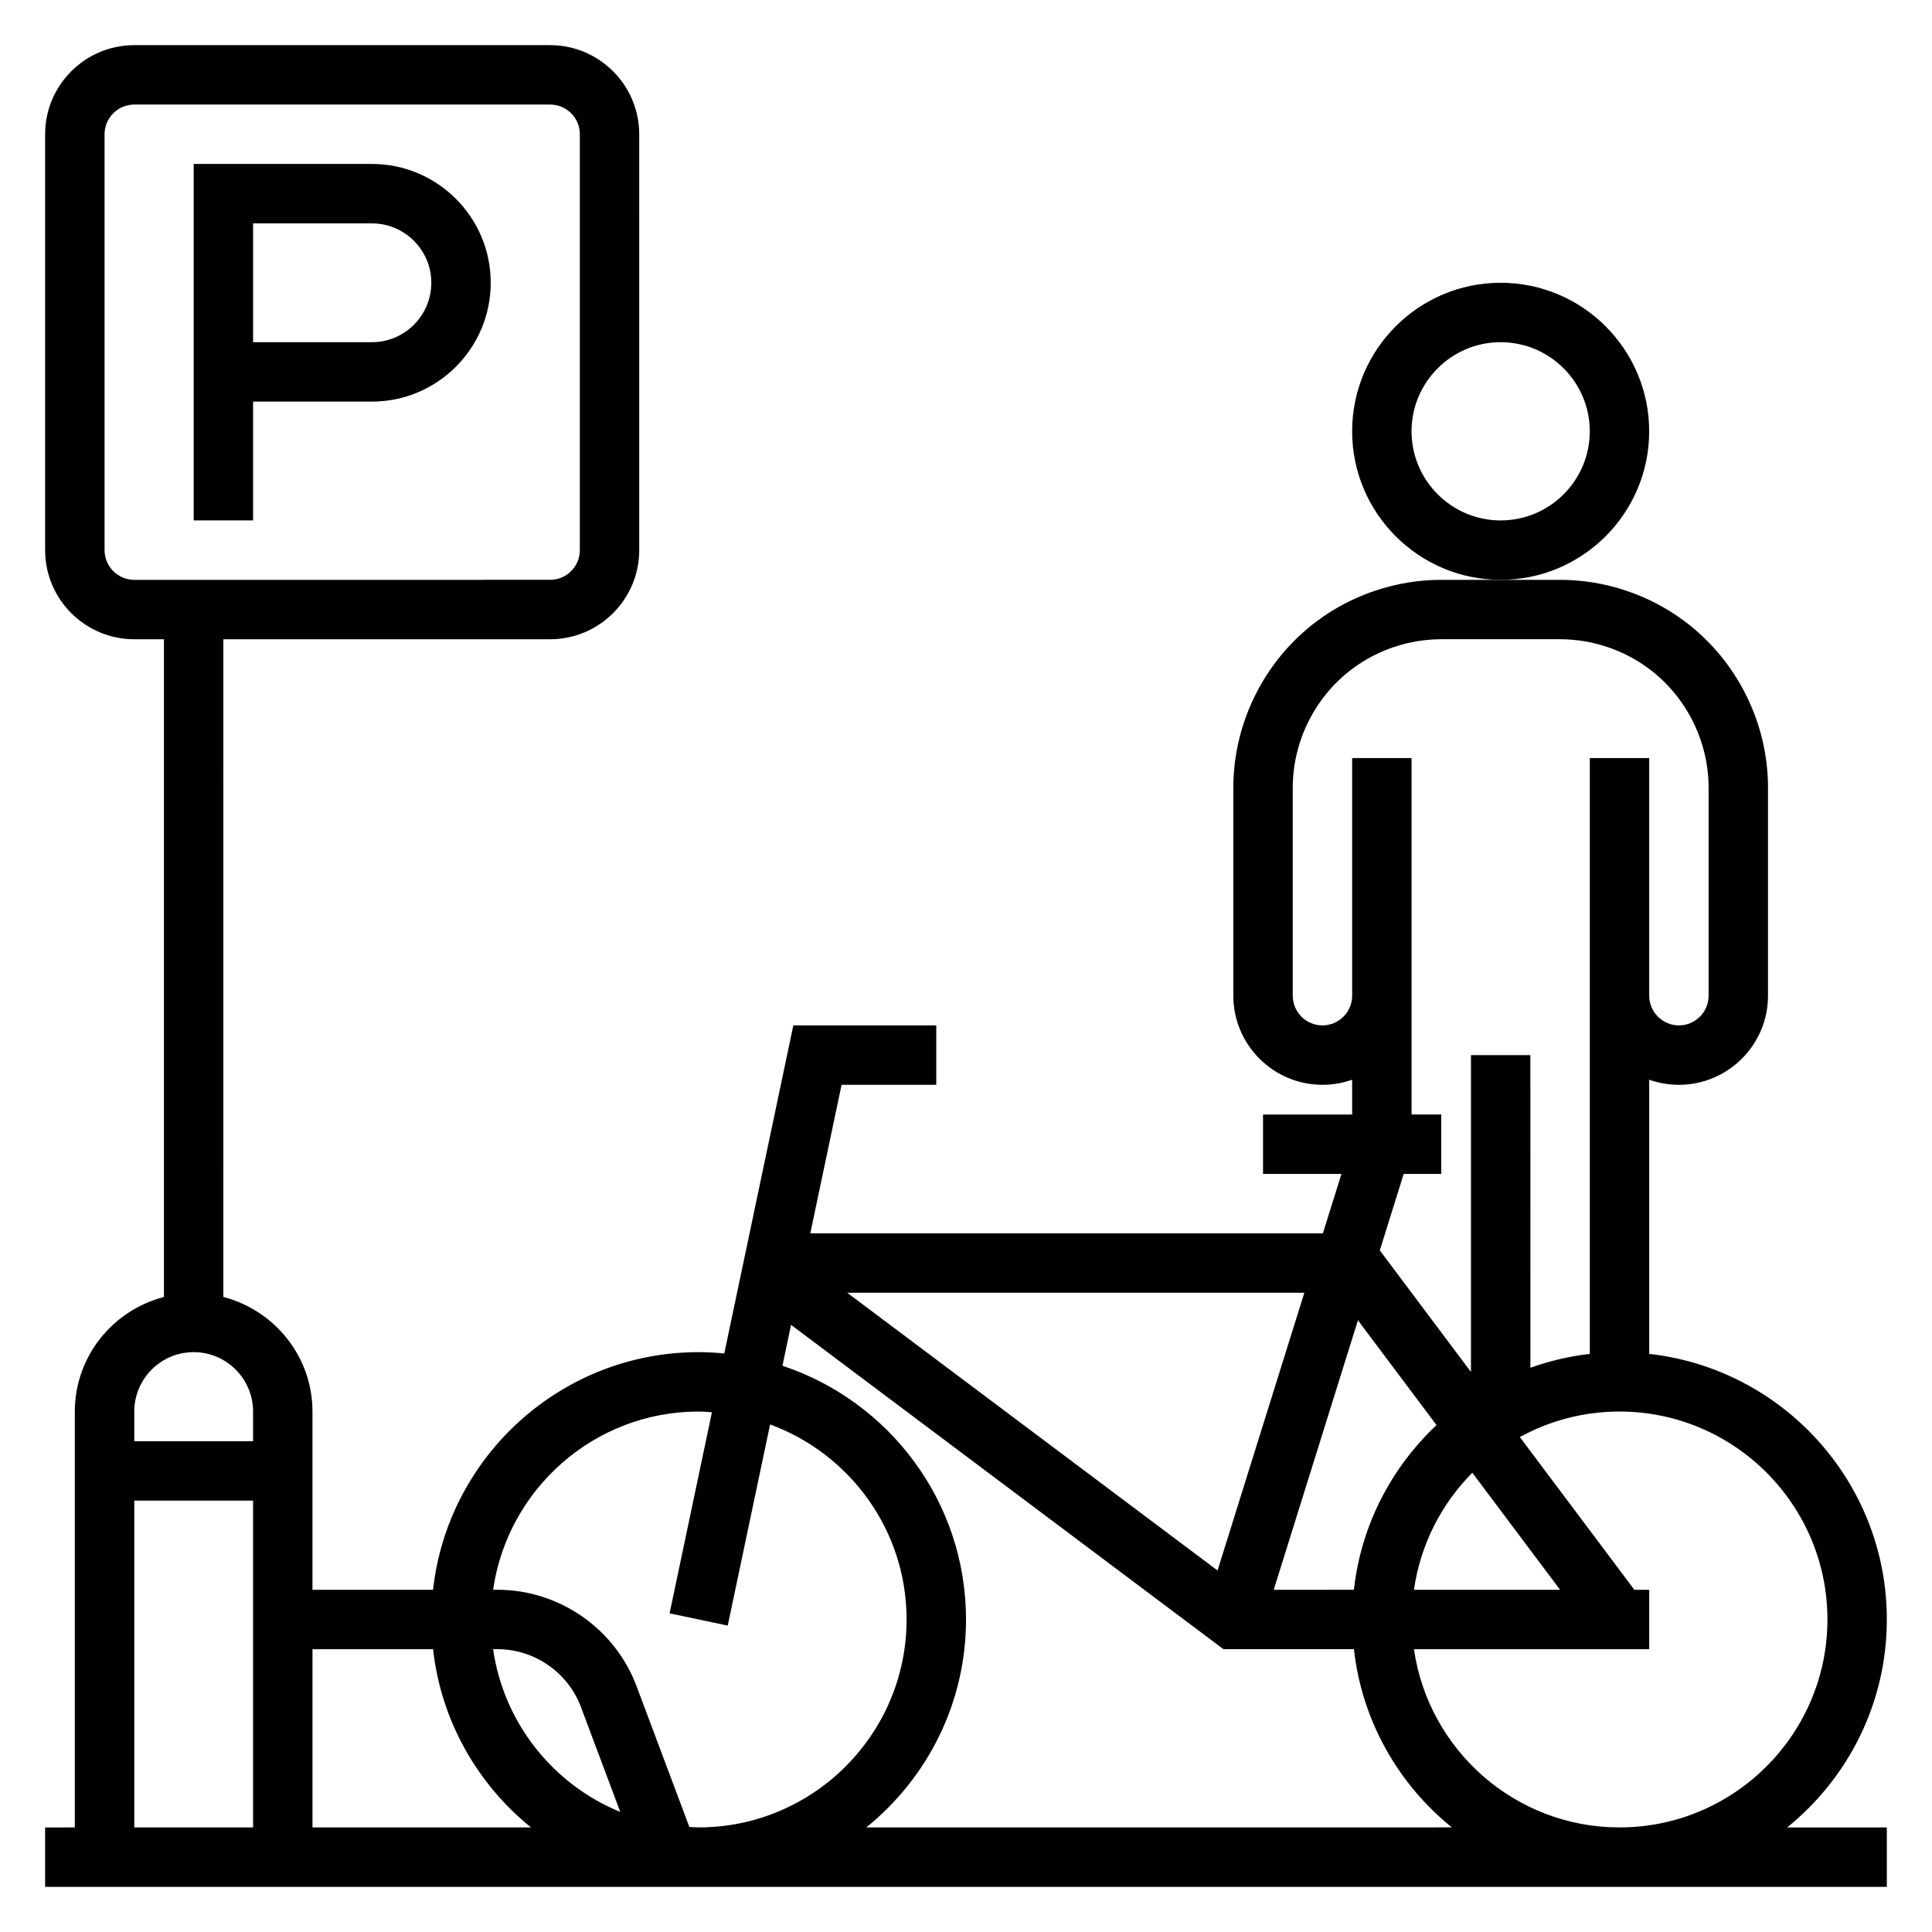 <?xml version="1.0" encoding="UTF-8"?>
<!-- Uploaded to: ICON Repo, www.iconrepo.com, Generator: ICON Repo Mixer Tools -->
<svg fill="#000000" width="800px" height="800px" version="1.1" viewBox="144 144 512 512" xmlns="http://www.w3.org/2000/svg">
 <g>
  <path d="m644.03 573.18c0-36.406-27.605-66.457-62.977-70.383v-72.66c2.465 0.867 5.109 1.348 7.871 1.348 13.02 0 23.617-10.598 23.617-23.617v-55.105c0-17.246-8.242-33.73-22.043-44.082-9.469-7.109-21.215-11.02-33.062-11.02h-31.484c-11.848 0-23.594 3.914-33.062 11.02-13.801 10.352-22.043 26.836-22.043 44.082v55.105c0 13.02 10.598 23.617 23.617 23.617 2.762 0 5.406-0.48 7.871-1.348v9.219h-23.617v15.742h20.781l-4.922 15.742-135.84 0.004 8.289-39.359h25.094v-15.742h-37.879l-18.301 86.938c-2.238-0.215-4.496-0.348-6.797-0.348-36.398 0-66.457 27.605-70.383 62.977h-31.953v-47.23c0-14.633-10.078-26.852-23.617-30.371l0.004-174.3h86.594c13.02 0 23.617-10.598 23.617-23.617l-0.004-110.21c0-13.02-10.598-23.617-23.617-23.617h-110.21c-13.02 0-23.617 10.598-23.617 23.617v110.21c0 13.02 10.598 23.617 23.617 23.617h7.871v174.3c-13.539 3.519-23.617 15.738-23.617 30.371v110.21l-7.871 0.004v15.742h488.07v-15.742h-26.418c16.09-13 26.418-32.859 26.418-55.105zm-472.32-283.39v-110.21c0-4.344 3.535-7.871 7.871-7.871h110.21c4.336 0 7.871 3.527 7.871 7.871v110.21c0 4.344-3.535 7.871-7.871 7.871l-110.21 0.004c-4.336 0-7.871-3.527-7.871-7.875zm456.58 283.39c0 30.379-24.719 55.105-55.105 55.105-27.703 0-50.633-20.578-54.473-47.23l62.344-0.004v-15.742h-3.938l-30.348-40.469c7.844-4.309 16.848-6.766 26.414-6.766 30.387 0 55.105 24.727 55.105 55.105zm-146.74-7.871 22.316-71.422 20.828 27.773c-11.934 11.234-19.996 26.504-21.898 43.648zm52.633-31.016 23.254 31.016h-38.73c1.734-12.016 7.293-22.809 15.477-31.016zm-8.234-79.195v-15.742h-7.871v-94.465h-15.742v62.977c0 4.344-3.535 7.871-7.871 7.871-4.336 0-7.871-3.527-7.871-7.871v-55.105c0-12.32 5.887-24.098 15.742-31.488 6.762-5.078 15.152-7.871 23.617-7.871h31.488c8.461 0 16.855 2.793 23.617 7.871 9.855 7.391 15.742 19.168 15.742 31.488v55.105c0 4.344-3.535 7.871-7.871 7.871-4.336 0-7.871-3.527-7.871-7.871v-62.977h-15.742v157.91c-5.465 0.605-10.723 1.891-15.742 3.668l-0.008-82.855h-15.742v83.973l-24.16-32.219 6.328-20.266zm-59.289 105.1-98.148-73.613h121.15zm-137.51-42.125c1.188 0 2.348 0.102 3.519 0.18l-11.219 53.301 15.406 3.242 11.227-53.309c21.066 7.75 36.172 27.965 36.172 51.691 0 30.379-24.719 55.105-55.105 55.105-0.836 0-1.637-0.086-2.465-0.125l-13.996-37.305c-5.719-15.285-20.527-25.547-36.848-25.547h-1.164c3.84-26.656 26.773-47.234 54.473-47.234zm-54.473 62.977h1.164c9.793 0 18.672 6.156 22.113 15.328l10.43 27.805c-17.773-7.258-30.891-23.547-33.707-43.133zm-79.352-78.719c8.684 0 15.742 7.062 15.742 15.742v7.871h-31.484v-7.871c0-8.684 7.062-15.742 15.742-15.742zm-15.742 125.95v-86.594h31.488v86.594zm47.23 0v-47.23h31.953c2.117 19.027 11.793 35.793 25.953 47.23zm146.77 0c16.094-13 26.422-32.859 26.422-55.105 0-31.309-20.438-57.891-48.648-67.234l2.281-10.84 114.59 85.945h34.574c2.117 19.027 11.793 35.793 25.953 47.23z"/>
  <path d="m242.56 187.45h-47.234v94.465h15.742v-31.488h31.488c17.367 0 31.488-14.121 31.488-31.488 0.004-17.363-14.121-31.488-31.484-31.488zm0 47.234h-31.488v-31.488h31.488c8.684 0 15.742 7.062 15.742 15.742 0 8.684-7.059 15.746-15.742 15.746z"/>
  <path d="m581.05 258.3c0-21.703-17.656-39.359-39.359-39.359-21.703 0-39.359 17.656-39.359 39.359s17.656 39.359 39.359 39.359c21.703 0.004 39.359-17.656 39.359-39.359zm-39.359 23.617c-13.02 0-23.617-10.598-23.617-23.617s10.598-23.617 23.617-23.617c13.02 0 23.617 10.598 23.617 23.617 0 13.023-10.598 23.617-23.617 23.617z"/>
 </g>
</svg>
